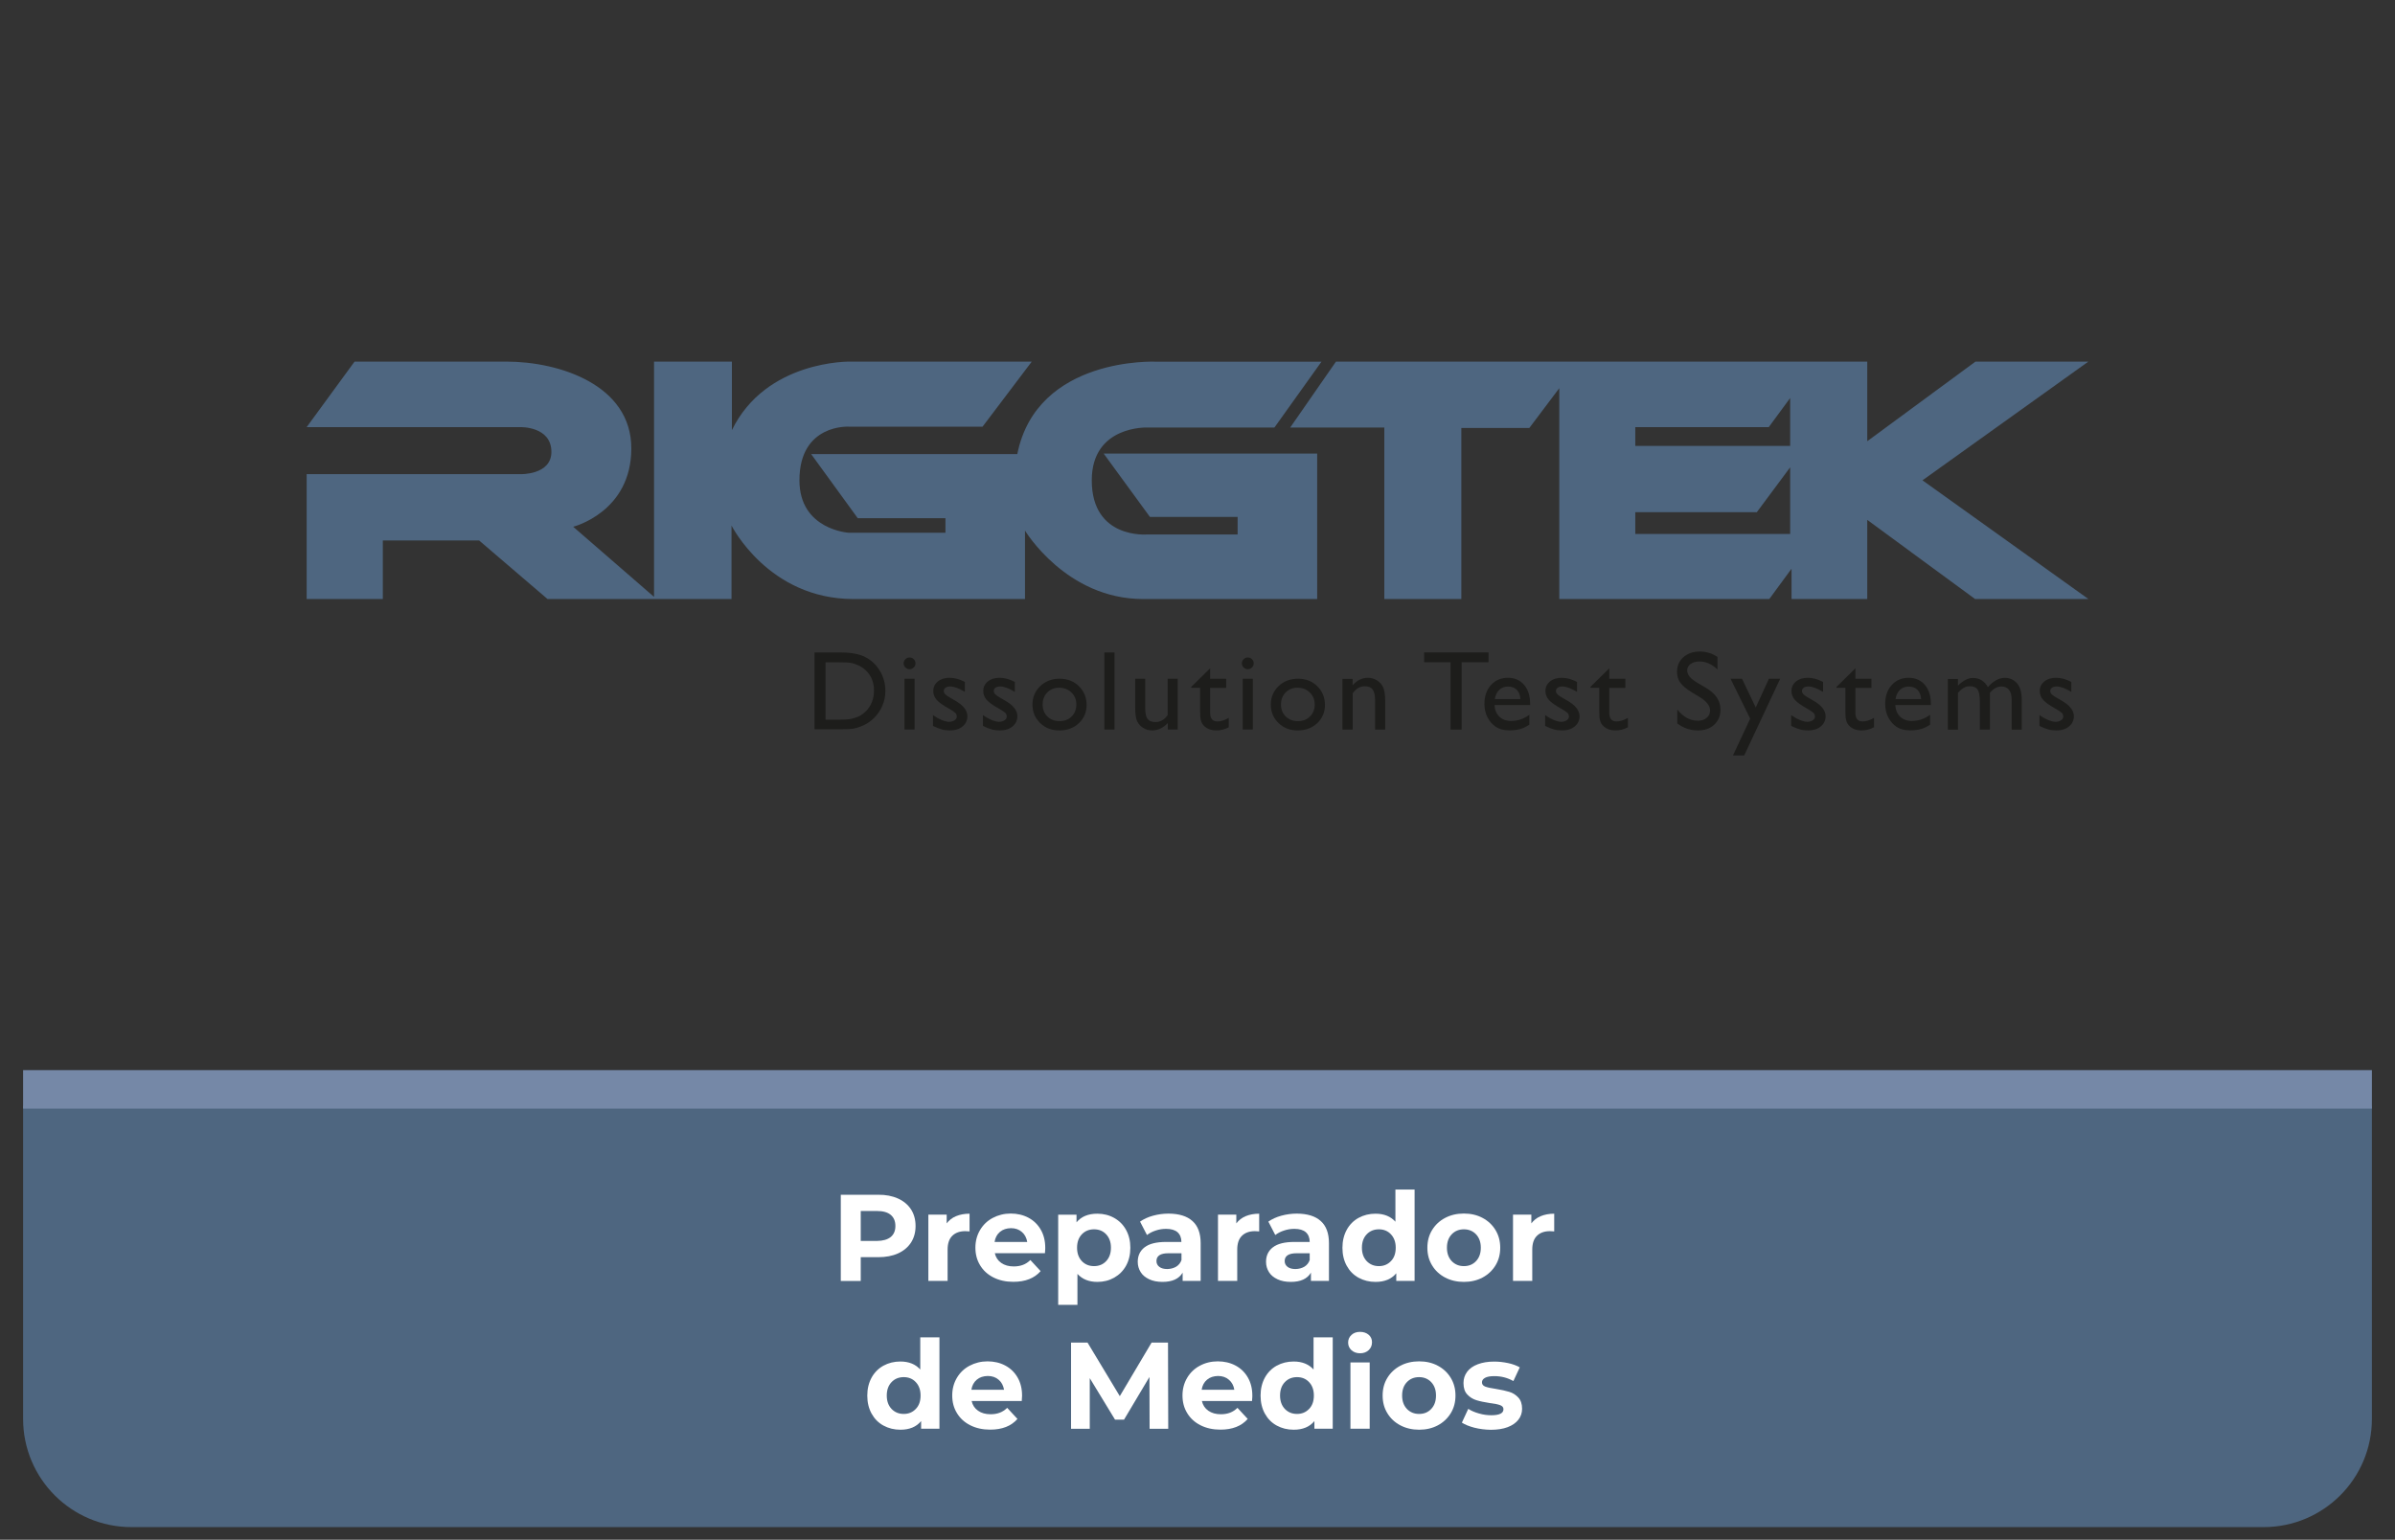 <?xml version="1.0" encoding="UTF-8"?>
<!-- Generator: Adobe Illustrator 24.0.2, SVG Export Plug-In . SVG Version: 6.00 Build 0)  -->
<svg xmlns="http://www.w3.org/2000/svg" xmlns:xlink="http://www.w3.org/1999/xlink" version="1.1" id="Capa_1" x="0px" y="0px" viewBox="0 0 311 200" style="enable-background:new 0 0 311 200;" xml:space="preserve">
<rect x="0" y="0" width="311" height="200" fill="#333333" stroke="none"/>
<style type="text/css">
	.st0{fill:#4E6680;}
	.st1{fill:#7588A7;}
	.st2{fill:#1D1D1B;}
	.st3{fill:#FFFFFF;}
</style>
<path class="st0" d="M293.94,198.36H17.06C9.29,198.36,3,192.07,3,184.31v-40.67h305v40.67C308,192.07,301.71,198.36,293.94,198.36z  "></path>
<rect x="3" y="139" class="st1" width="305" height="5"></rect>
<g>
	<path class="st0" d="M39.82,61.59v16.22h9.89V70.2h12.5l8.89,7.61h23.89v-9.55c0,0,4.78,9.55,15.83,9.55h22.28v-8.89   c0,0,5.33,8.89,15.33,8.89h22.61V58.92h-27.72l6,8.22h11.39v2.28h-11.72c0,0-7.22,0.66-7.22-7.03c0-7.15,7.22-6.86,7.22-6.86h16.5   l6.11-8.55h-21.5c0,0-15.44-0.72-18,12h-26.77l6.05,8.33h11.39v1.89H110.2c0,0-6.39-0.39-6.39-6.81c0-7.34,6.39-6.97,6.39-6.97   h17.39l6.39-8.45h-21.61h-2c0,0-10.89-0.21-15.33,8.9v-8.9H84.93v30.56l-10.5-9.11c0,0,7.55-1.89,7.55-10.17   s-9.39-11.28-16.22-11.28H46.04l-6.22,8.51h27.74c0,0,4.04-0.13,4.04,3.22c0,3.02-4.04,2.89-4.04,2.89H39.82z"></path>
	<path class="st0" d="M271.18,46.97h-14.66l-14.05,10.34V46.97h-68.99l-5.94,8.56h12.22v22.28h10V55.59h8.83l3.89-5.17v27.39h27.27   l2.89-3.94v3.94h9.83V67.53l14,10.28h14.72l-21.55-15.42L271.18,46.97z M232.46,69.36h-20.11v-2.83h15.78l4.33-5.83V69.36z    M232.46,57.92h-20.11v-2.44h17.33l2.78-3.78V57.92z"></path>
	<g>
		<path class="st2" d="M105.77,94.75v-10h3.38c1.36,0,2.44,0.2,3.23,0.61c0.79,0.41,1.42,1.01,1.89,1.8c0.47,0.79,0.7,1.66,0.7,2.59    c0,0.67-0.13,1.31-0.39,1.92c-0.26,0.61-0.63,1.15-1.1,1.61c-0.49,0.48-1.05,0.84-1.7,1.08c-0.38,0.15-0.72,0.25-1.04,0.3    c-0.32,0.05-0.92,0.07-1.81,0.07H105.77z M108.99,86.03h-1.79v7.45h1.84c0.72,0,1.27-0.05,1.67-0.15c0.4-0.1,0.73-0.22,0.99-0.37    c0.27-0.15,0.51-0.34,0.73-0.56c0.71-0.72,1.06-1.62,1.06-2.72c0-1.08-0.36-1.95-1.09-2.63c-0.27-0.25-0.57-0.46-0.92-0.62    c-0.35-0.16-0.67-0.27-0.99-0.32C110.18,86.05,109.68,86.03,108.99,86.03z"></path>
		<path class="st2" d="M118.1,85.4c0.22,0,0.4,0.07,0.55,0.22c0.15,0.15,0.23,0.33,0.23,0.54c0,0.21-0.08,0.39-0.23,0.54    s-0.34,0.23-0.55,0.23c-0.2,0-0.38-0.08-0.53-0.23s-0.23-0.34-0.23-0.54c0-0.2,0.08-0.38,0.23-0.53    C117.72,85.48,117.89,85.4,118.1,85.4z M117.45,88.17h1.31v6.59h-1.31V88.17z"></path>
		<path class="st2" d="M121.15,94.29v-1.4c0.37,0.26,0.74,0.47,1.13,0.63c0.38,0.16,0.71,0.24,0.97,0.24c0.27,0,0.51-0.07,0.7-0.2    c0.2-0.13,0.29-0.29,0.29-0.48c0-0.19-0.06-0.35-0.19-0.48c-0.13-0.13-0.4-0.31-0.82-0.55c-0.84-0.47-1.39-0.87-1.65-1.2    c-0.26-0.33-0.39-0.69-0.39-1.09c0-0.51,0.2-0.92,0.59-1.24c0.39-0.32,0.9-0.48,1.52-0.48c0.65,0,1.31,0.18,1.99,0.54v1.29    c-0.77-0.47-1.41-0.7-1.9-0.7c-0.25,0-0.46,0.05-0.61,0.16c-0.15,0.11-0.23,0.25-0.23,0.43c0,0.15,0.07,0.3,0.21,0.44    c0.14,0.14,0.39,0.31,0.74,0.5l0.47,0.27c1.1,0.62,1.65,1.31,1.65,2.06c0,0.54-0.21,0.98-0.63,1.33    c-0.42,0.35-0.97,0.52-1.63,0.52c-0.39,0-0.74-0.04-1.05-0.13C122,94.67,121.62,94.52,121.15,94.29z"></path>
		<path class="st2" d="M127.64,94.29v-1.4c0.37,0.26,0.74,0.47,1.13,0.63c0.38,0.16,0.71,0.24,0.97,0.24c0.27,0,0.51-0.07,0.7-0.2    c0.2-0.13,0.29-0.29,0.29-0.48c0-0.19-0.06-0.35-0.19-0.48c-0.13-0.13-0.4-0.31-0.82-0.55c-0.84-0.47-1.39-0.87-1.65-1.2    c-0.26-0.33-0.39-0.69-0.39-1.09c0-0.51,0.2-0.92,0.59-1.24c0.39-0.32,0.9-0.48,1.52-0.48c0.65,0,1.31,0.18,1.99,0.54v1.29    c-0.77-0.47-1.41-0.7-1.9-0.7c-0.25,0-0.46,0.05-0.61,0.16c-0.15,0.11-0.23,0.25-0.23,0.43c0,0.15,0.07,0.3,0.21,0.44    c0.14,0.14,0.39,0.31,0.74,0.5l0.47,0.27c1.1,0.62,1.65,1.31,1.65,2.06c0,0.54-0.21,0.98-0.63,1.33    c-0.42,0.35-0.97,0.52-1.63,0.52c-0.39,0-0.74-0.04-1.05-0.13C128.49,94.67,128.1,94.52,127.64,94.29z"></path>
		<path class="st2" d="M137.6,88.16c1,0,1.84,0.32,2.5,0.97c0.66,0.65,1,1.46,1,2.44c0,0.95-0.34,1.74-1.01,2.37    c-0.67,0.63-1.52,0.94-2.54,0.94c-0.99,0-1.82-0.32-2.48-0.96c-0.66-0.64-1-1.44-1-2.39c0-0.96,0.34-1.77,1.01-2.41    C135.75,88.48,136.59,88.16,137.6,88.16z M137.53,89.33c-0.63,0-1.14,0.21-1.54,0.62c-0.4,0.41-0.6,0.93-0.6,1.57    c0,0.63,0.21,1.15,0.62,1.55c0.41,0.4,0.94,0.6,1.58,0.6c0.64,0,1.17-0.2,1.57-0.61c0.41-0.4,0.61-0.92,0.61-1.55    c0-0.63-0.21-1.14-0.64-1.56C138.71,89.54,138.17,89.33,137.53,89.33z"></path>
		<path class="st2" d="M143.41,84.75h1.31v10.01h-1.31V84.75z"></path>
		<path class="st2" d="M151.64,94.77v-0.85c-0.28,0.3-0.59,0.54-0.95,0.71c-0.36,0.17-0.71,0.25-1.06,0.25    c-0.42,0-0.8-0.1-1.15-0.31c-0.35-0.21-0.62-0.49-0.8-0.85c-0.18-0.36-0.27-0.95-0.27-1.77v-3.78h1.3v3.76    c0,0.69,0.1,1.18,0.3,1.45s0.55,0.41,1.04,0.41c0.62,0,1.15-0.3,1.58-0.91v-4.71h1.3v6.59H151.64z"></path>
		<path class="st2" d="M154.69,89.22l2.45-2.41v1.36h2.09v1.18h-2.09v3.23c0,0.75,0.31,1.13,0.94,1.13c0.47,0,0.96-0.16,1.48-0.47    v1.22c-0.5,0.28-1.05,0.42-1.64,0.42c-0.6,0-1.09-0.17-1.49-0.52c-0.12-0.11-0.23-0.22-0.31-0.36c-0.08-0.13-0.15-0.3-0.2-0.52    c-0.06-0.21-0.08-0.62-0.08-1.22v-2.92h-1.15V89.22z"></path>
		<path class="st2" d="M162.02,85.4c0.22,0,0.4,0.07,0.55,0.22c0.15,0.15,0.23,0.33,0.23,0.54c0,0.21-0.08,0.39-0.23,0.54    s-0.34,0.23-0.55,0.23c-0.2,0-0.38-0.08-0.53-0.23s-0.23-0.34-0.23-0.54c0-0.2,0.08-0.38,0.23-0.53    C161.64,85.48,161.82,85.4,162.02,85.4z M161.37,88.17h1.31v6.59h-1.31V88.17z"></path>
		<path class="st2" d="M168.55,88.16c1,0,1.84,0.32,2.5,0.97c0.66,0.65,1,1.46,1,2.44c0,0.95-0.34,1.74-1.01,2.37    c-0.67,0.63-1.52,0.94-2.54,0.94c-0.99,0-1.82-0.32-2.48-0.96c-0.66-0.64-1-1.44-1-2.39c0-0.96,0.34-1.77,1.01-2.41    C166.7,88.48,167.54,88.16,168.55,88.16z M168.48,89.33c-0.63,0-1.14,0.21-1.54,0.62c-0.4,0.41-0.6,0.93-0.6,1.57    c0,0.63,0.21,1.15,0.62,1.55c0.41,0.4,0.94,0.6,1.58,0.6c0.64,0,1.17-0.2,1.57-0.61c0.41-0.4,0.61-0.92,0.61-1.55    c0-0.63-0.21-1.14-0.64-1.56S169.13,89.33,168.48,89.33z"></path>
		<path class="st2" d="M175.64,88.17v0.84c0.58-0.65,1.24-0.97,1.99-0.97c0.41,0,0.79,0.11,1.15,0.32c0.35,0.21,0.62,0.5,0.81,0.88    c0.18,0.37,0.28,0.96,0.28,1.76v3.77h-1.31v-3.76c0-0.67-0.1-1.16-0.31-1.44c-0.21-0.29-0.55-0.43-1.03-0.43    c-0.62,0-1.14,0.31-1.57,0.92v4.71h-1.33v-6.59H175.64z"></path>
		<path class="st2" d="M184.92,84.74h8.37v1.28h-3.49v8.75h-1.44v-8.75h-3.43V84.74z"></path>
		<path class="st2" d="M198.71,91.58h-4.64c0.03,0.63,0.24,1.13,0.63,1.51c0.39,0.37,0.89,0.56,1.51,0.56c0.86,0,1.65-0.27,2.38-0.8    v1.28c-0.4,0.27-0.8,0.46-1.19,0.57c-0.39,0.11-0.86,0.17-1.39,0.17c-0.73,0-1.31-0.15-1.76-0.45c-0.45-0.3-0.81-0.71-1.08-1.22    c-0.27-0.51-0.41-1.1-0.41-1.77c0-1,0.28-1.82,0.85-2.45c0.57-0.63,1.31-0.94,2.21-0.94c0.87,0,1.57,0.31,2.09,0.92    c0.52,0.61,0.78,1.43,0.78,2.46V91.58z M194.11,90.8h3.32c-0.03-0.52-0.19-0.92-0.47-1.2c-0.28-0.28-0.65-0.42-1.12-0.42    c-0.47,0-0.85,0.14-1.15,0.42C194.39,89.88,194.2,90.28,194.11,90.8z"></path>
		<path class="st2" d="M200.64,94.29v-1.4c0.37,0.26,0.74,0.47,1.13,0.63c0.38,0.16,0.71,0.24,0.97,0.24c0.27,0,0.51-0.07,0.7-0.2    c0.2-0.13,0.29-0.29,0.29-0.48c0-0.19-0.06-0.35-0.19-0.48c-0.13-0.13-0.4-0.31-0.82-0.55c-0.84-0.47-1.39-0.87-1.65-1.2    c-0.26-0.33-0.39-0.69-0.39-1.09c0-0.51,0.2-0.92,0.59-1.24c0.39-0.32,0.9-0.48,1.52-0.48c0.65,0,1.31,0.18,1.99,0.54v1.29    c-0.77-0.47-1.41-0.7-1.9-0.7c-0.25,0-0.46,0.05-0.61,0.16c-0.15,0.11-0.23,0.25-0.23,0.43c0,0.15,0.07,0.3,0.21,0.44    c0.14,0.14,0.39,0.31,0.74,0.5l0.47,0.27c1.1,0.62,1.65,1.31,1.65,2.06c0,0.54-0.21,0.98-0.63,1.33    c-0.42,0.35-0.97,0.52-1.63,0.52c-0.39,0-0.74-0.04-1.05-0.13C201.49,94.67,201.1,94.52,200.64,94.29z"></path>
		<path class="st2" d="M206.52,89.22l2.45-2.41v1.36h2.09v1.18h-2.09v3.23c0,0.75,0.31,1.13,0.94,1.13c0.47,0,0.96-0.16,1.48-0.47    v1.22c-0.5,0.28-1.05,0.42-1.64,0.42c-0.6,0-1.09-0.17-1.49-0.52c-0.12-0.11-0.23-0.22-0.31-0.36c-0.08-0.13-0.15-0.3-0.2-0.52    c-0.06-0.21-0.08-0.62-0.08-1.22v-2.92h-1.15V89.22z"></path>
		<path class="st2" d="M220.75,90.57l-1.09-0.66c-0.68-0.42-1.17-0.83-1.46-1.23c-0.29-0.4-0.43-0.87-0.43-1.39    c0-0.79,0.27-1.43,0.82-1.92c0.55-0.49,1.26-0.74,2.13-0.74c0.84,0,1.6,0.23,2.3,0.7v1.63c-0.72-0.69-1.5-1.04-2.33-1.04    c-0.47,0-0.85,0.11-1.15,0.32c-0.3,0.22-0.45,0.49-0.45,0.83c0,0.3,0.11,0.58,0.33,0.84s0.58,0.54,1.07,0.82l1.09,0.65    c1.22,0.73,1.83,1.66,1.83,2.79c0,0.8-0.27,1.46-0.81,1.96c-0.54,0.5-1.24,0.75-2.1,0.75c-0.99,0-1.89-0.3-2.7-0.91v-1.82    c0.77,0.98,1.67,1.47,2.69,1.47c0.45,0,0.82-0.13,1.12-0.37c0.3-0.25,0.45-0.56,0.45-0.94C222.07,91.69,221.63,91.12,220.75,90.57    z"></path>
		<path class="st2" d="M229.7,88.17h1.46l-4.67,9.96h-1.46l2.24-4.78l-2.55-5.18h1.49l1.78,3.73L229.7,88.17z"></path>
		<path class="st2" d="M232.59,94.29v-1.4c0.37,0.26,0.74,0.47,1.13,0.63c0.38,0.16,0.71,0.24,0.97,0.24c0.27,0,0.51-0.07,0.7-0.2    c0.2-0.13,0.29-0.29,0.29-0.48c0-0.19-0.06-0.35-0.19-0.48c-0.13-0.13-0.4-0.31-0.82-0.55c-0.84-0.47-1.39-0.87-1.65-1.2    c-0.26-0.33-0.39-0.69-0.39-1.09c0-0.51,0.2-0.92,0.59-1.24c0.39-0.32,0.9-0.48,1.52-0.48c0.65,0,1.31,0.18,1.99,0.54v1.29    c-0.77-0.47-1.41-0.7-1.9-0.7c-0.25,0-0.46,0.05-0.61,0.16c-0.15,0.11-0.23,0.25-0.23,0.43c0,0.15,0.07,0.3,0.21,0.44    c0.14,0.14,0.39,0.31,0.74,0.5l0.47,0.27c1.1,0.62,1.65,1.31,1.65,2.06c0,0.54-0.21,0.98-0.63,1.33    c-0.42,0.35-0.97,0.52-1.63,0.52c-0.39,0-0.74-0.04-1.05-0.13C233.44,94.67,233.06,94.52,232.59,94.29z"></path>
		<path class="st2" d="M238.48,89.22l2.45-2.41v1.36h2.09v1.18h-2.09v3.23c0,0.75,0.31,1.13,0.94,1.13c0.47,0,0.96-0.16,1.48-0.47    v1.22c-0.5,0.28-1.05,0.42-1.64,0.42c-0.6,0-1.09-0.17-1.49-0.52c-0.12-0.11-0.23-0.22-0.31-0.36c-0.08-0.13-0.15-0.3-0.2-0.52    c-0.06-0.21-0.08-0.62-0.08-1.22v-2.92h-1.15V89.22z"></path>
		<path class="st2" d="M250.75,91.58h-4.64c0.03,0.63,0.24,1.13,0.63,1.51c0.39,0.37,0.89,0.56,1.51,0.56c0.86,0,1.65-0.27,2.38-0.8    v1.28c-0.4,0.27-0.8,0.46-1.19,0.57c-0.39,0.11-0.86,0.17-1.39,0.17c-0.73,0-1.31-0.15-1.76-0.45c-0.45-0.3-0.81-0.71-1.08-1.22    c-0.27-0.51-0.41-1.1-0.41-1.77c0-1,0.28-1.82,0.85-2.45c0.57-0.63,1.31-0.94,2.21-0.94c0.87,0,1.57,0.31,2.09,0.92    c0.52,0.61,0.78,1.43,0.78,2.46V91.58z M246.14,90.8h3.32c-0.03-0.52-0.19-0.92-0.47-1.2c-0.28-0.28-0.65-0.42-1.12-0.42    c-0.47,0-0.85,0.14-1.15,0.42C246.42,89.88,246.23,90.28,246.14,90.8z"></path>
		<path class="st2" d="M258.4,89.98v4.79h-1.31V91.1c0-0.73-0.1-1.24-0.29-1.53c-0.2-0.29-0.54-0.43-1.02-0.43    c-0.27,0-0.52,0.06-0.75,0.19c-0.23,0.12-0.49,0.34-0.78,0.66v4.79h-1.31v-6.59h1.31v0.87c0.66-0.66,1.31-1,1.95-1    c0.84,0,1.48,0.4,1.94,1.19c0.7-0.8,1.43-1.2,2.19-1.2c0.64,0,1.17,0.23,1.58,0.7c0.41,0.47,0.62,1.18,0.62,2.14v3.89h-1.31v-3.91    c0-0.55-0.11-0.97-0.34-1.26c-0.22-0.29-0.55-0.44-0.97-0.44C259.37,89.16,258.87,89.43,258.4,89.98z"></path>
		<path class="st2" d="M264.83,94.29v-1.4c0.37,0.26,0.74,0.47,1.13,0.63s0.71,0.24,0.97,0.24c0.27,0,0.51-0.07,0.7-0.2    c0.2-0.13,0.29-0.29,0.29-0.48c0-0.19-0.06-0.35-0.19-0.48c-0.13-0.13-0.4-0.31-0.82-0.55c-0.84-0.47-1.39-0.87-1.65-1.2    c-0.26-0.33-0.39-0.69-0.39-1.09c0-0.51,0.2-0.92,0.59-1.24c0.39-0.32,0.9-0.48,1.52-0.48c0.65,0,1.31,0.18,1.99,0.54v1.29    c-0.77-0.47-1.41-0.7-1.9-0.7c-0.25,0-0.46,0.05-0.61,0.16c-0.15,0.11-0.23,0.25-0.23,0.43c0,0.15,0.07,0.3,0.21,0.44    s0.39,0.31,0.74,0.5l0.47,0.27c1.1,0.62,1.65,1.31,1.65,2.06c0,0.54-0.21,0.98-0.63,1.33c-0.42,0.35-0.97,0.52-1.63,0.52    c-0.39,0-0.74-0.04-1.05-0.13C265.68,94.67,265.29,94.52,264.83,94.29z"></path>
	</g>
</g>
<g>
	<path class="st3" d="M116.61,155.68c0.73,0.33,1.29,0.8,1.69,1.41c0.39,0.61,0.59,1.33,0.59,2.16c0,0.82-0.2,1.54-0.59,2.15   c-0.4,0.61-0.96,1.08-1.69,1.41c-0.73,0.33-1.59,0.49-2.58,0.49h-2.26v3.09h-2.59v-11.2h4.85   C115.02,155.18,115.88,155.35,116.61,155.68z M115.66,160.68c0.41-0.34,0.61-0.81,0.61-1.43c0-0.63-0.2-1.11-0.61-1.45   c-0.41-0.34-1-0.5-1.78-0.5h-2.11v3.89h2.11C114.66,161.18,115.25,161.01,115.66,160.68z"></path>
	<path class="st3" d="M124.15,157.97c0.51-0.21,1.09-0.32,1.75-0.32v2.3c-0.28-0.02-0.46-0.03-0.56-0.03c-0.71,0-1.27,0.2-1.68,0.6   c-0.41,0.4-0.61,1-0.61,1.8v4.06h-2.5v-8.61h2.38v1.14C123.24,158.5,123.64,158.18,124.15,157.97z"></path>
	<path class="st3" d="M135.69,162.78h-6.51c0.12,0.53,0.39,0.95,0.83,1.26s0.98,0.46,1.63,0.46c0.45,0,0.85-0.07,1.19-0.2   c0.35-0.13,0.67-0.34,0.97-0.63l1.33,1.44c-0.81,0.93-1.99,1.39-3.55,1.39c-0.97,0-1.83-0.19-2.58-0.57   c-0.75-0.38-1.32-0.9-1.73-1.58c-0.41-0.67-0.61-1.43-0.61-2.29c0-0.84,0.2-1.6,0.6-2.28c0.4-0.68,0.95-1.21,1.65-1.58   s1.48-0.57,2.34-0.57c0.84,0,1.61,0.18,2.29,0.54c0.68,0.36,1.22,0.88,1.61,1.56c0.39,0.68,0.58,1.46,0.58,2.36   C135.74,162.14,135.72,162.37,135.69,162.78z M129.85,160.01c-0.38,0.32-0.62,0.76-0.7,1.31h4.24c-0.09-0.54-0.32-0.98-0.7-1.3   c-0.38-0.33-0.85-0.49-1.41-0.49C130.71,159.54,130.24,159.69,129.85,160.01z"></path>
	<path class="st3" d="M144.68,158.2c0.66,0.37,1.17,0.88,1.54,1.55c0.37,0.67,0.56,1.44,0.56,2.33c0,0.88-0.19,1.66-0.56,2.33   c-0.37,0.67-0.89,1.18-1.54,1.55c-0.66,0.37-1.38,0.55-2.18,0.55c-1.1,0-1.96-0.35-2.59-1.04v4.02h-2.5v-11.71h2.38v0.99   c0.62-0.75,1.52-1.12,2.7-1.12C143.29,157.65,144.02,157.83,144.68,158.2z M143.64,163.81c0.41-0.43,0.62-1.01,0.62-1.74   s-0.21-1.3-0.62-1.74s-0.94-0.65-1.58-0.65s-1.17,0.22-1.58,0.65s-0.62,1.01-0.62,1.74s0.21,1.3,0.62,1.74   c0.41,0.43,0.94,0.65,1.58,0.65S143.23,164.25,143.64,163.81z"></path>
	<path class="st3" d="M154.84,158.6c0.71,0.63,1.07,1.59,1.07,2.87v4.91h-2.34v-1.07c-0.47,0.8-1.34,1.2-2.62,1.2   c-0.66,0-1.23-0.11-1.72-0.34s-0.86-0.53-1.11-0.93s-0.38-0.84-0.38-1.34c0-0.8,0.3-1.43,0.9-1.89c0.6-0.46,1.53-0.69,2.79-0.69   h1.98c0-0.54-0.17-0.96-0.5-1.26c-0.33-0.29-0.83-0.44-1.49-0.44c-0.46,0-0.91,0.07-1.35,0.22c-0.44,0.14-0.82,0.34-1.13,0.58   l-0.9-1.74c0.47-0.33,1.03-0.59,1.69-0.77c0.66-0.18,1.33-0.27,2.02-0.27C153.1,157.65,154.13,157.96,154.84,158.6z M152.72,164.54   c0.33-0.2,0.57-0.49,0.7-0.87v-0.88h-1.71c-1.02,0-1.54,0.34-1.54,1.01c0,0.32,0.13,0.57,0.38,0.76s0.59,0.28,1.03,0.28   C152.01,164.83,152.39,164.73,152.72,164.54z"></path>
	<path class="st3" d="M161.76,157.97c0.51-0.21,1.09-0.32,1.75-0.32v2.3c-0.28-0.02-0.46-0.03-0.56-0.03c-0.71,0-1.27,0.2-1.68,0.6   c-0.41,0.4-0.61,1-0.61,1.8v4.06h-2.5v-8.61h2.38v1.14C160.85,158.5,161.26,158.18,161.76,157.97z"></path>
	<path class="st3" d="M171.5,158.6c0.71,0.63,1.07,1.59,1.07,2.87v4.91h-2.34v-1.07c-0.47,0.8-1.34,1.2-2.62,1.2   c-0.66,0-1.23-0.11-1.72-0.34s-0.86-0.53-1.11-0.93s-0.38-0.84-0.38-1.34c0-0.8,0.3-1.43,0.9-1.89c0.6-0.46,1.53-0.69,2.79-0.69   h1.98c0-0.54-0.17-0.96-0.5-1.26c-0.33-0.29-0.83-0.44-1.49-0.44c-0.46,0-0.91,0.07-1.35,0.22c-0.44,0.14-0.82,0.34-1.13,0.58   l-0.9-1.74c0.47-0.33,1.03-0.59,1.69-0.77s1.33-0.27,2.02-0.27C169.76,157.65,170.79,157.96,171.5,158.6z M169.37,164.54   c0.33-0.2,0.57-0.49,0.7-0.87v-0.88h-1.71c-1.02,0-1.54,0.34-1.54,1.01c0,0.32,0.13,0.57,0.38,0.76c0.25,0.19,0.59,0.28,1.03,0.28   C168.66,164.83,169.04,164.73,169.37,164.54z"></path>
	<path class="st3" d="M183.69,154.51v11.87h-2.38v-0.99c-0.62,0.75-1.51,1.12-2.69,1.12c-0.81,0-1.54-0.18-2.2-0.54   c-0.66-0.36-1.17-0.88-1.54-1.55s-0.56-1.45-0.56-2.34c0-0.89,0.19-1.66,0.56-2.34s0.89-1.19,1.54-1.55   c0.66-0.36,1.39-0.54,2.2-0.54c1.1,0,1.96,0.35,2.58,1.04v-4.18H183.69z M180.62,163.81c0.42-0.43,0.62-1.01,0.62-1.74   s-0.21-1.3-0.62-1.74s-0.94-0.65-1.57-0.65c-0.64,0-1.17,0.22-1.58,0.65s-0.62,1.01-0.62,1.74s0.21,1.3,0.62,1.74   c0.42,0.43,0.94,0.65,1.58,0.65C179.68,164.46,180.2,164.25,180.62,163.81z"></path>
	<path class="st3" d="M187.65,165.94c-0.72-0.38-1.28-0.9-1.69-1.58c-0.41-0.67-0.61-1.43-0.61-2.29s0.2-1.62,0.61-2.29   s0.97-1.2,1.69-1.58c0.72-0.38,1.53-0.57,2.44-0.57s1.72,0.19,2.43,0.57c0.71,0.38,1.27,0.9,1.68,1.58s0.61,1.43,0.61,2.29   s-0.2,1.62-0.61,2.29c-0.41,0.67-0.97,1.2-1.68,1.58c-0.71,0.38-1.53,0.57-2.43,0.57S188.37,166.32,187.65,165.94z M191.67,163.81   c0.41-0.43,0.62-1.01,0.62-1.74s-0.21-1.3-0.62-1.74c-0.41-0.43-0.94-0.65-1.58-0.65c-0.64,0-1.17,0.22-1.58,0.65   s-0.62,1.01-0.62,1.74s0.21,1.3,0.62,1.74c0.42,0.43,0.94,0.65,1.58,0.65C190.73,164.46,191.26,164.25,191.67,163.81z"></path>
	<path class="st3" d="M200.07,157.97c0.51-0.21,1.09-0.32,1.75-0.32v2.3c-0.28-0.02-0.46-0.03-0.56-0.03c-0.71,0-1.27,0.2-1.68,0.6   c-0.41,0.4-0.61,1-0.61,1.8v4.06h-2.5v-8.61h2.38v1.14C199.16,158.5,199.56,158.18,200.07,157.97z"></path>
	<path class="st3" d="M121.99,173.71v11.87h-2.38v-0.99c-0.62,0.75-1.51,1.12-2.69,1.12c-0.81,0-1.54-0.18-2.2-0.54   c-0.66-0.36-1.17-0.88-1.54-1.55c-0.37-0.67-0.56-1.45-0.56-2.34c0-0.89,0.19-1.66,0.56-2.34c0.37-0.67,0.89-1.19,1.54-1.55   c0.66-0.36,1.39-0.54,2.2-0.54c1.1,0,1.96,0.35,2.58,1.04v-4.18H121.99z M118.92,183.01c0.42-0.43,0.62-1.01,0.62-1.74   s-0.21-1.3-0.62-1.74s-0.94-0.65-1.57-0.65c-0.64,0-1.17,0.22-1.58,0.65s-0.62,1.01-0.62,1.74s0.21,1.3,0.62,1.74   c0.42,0.43,0.94,0.65,1.58,0.65C117.98,183.66,118.5,183.45,118.92,183.01z"></path>
	<path class="st3" d="M132.68,181.98h-6.51c0.12,0.53,0.39,0.95,0.83,1.26s0.98,0.46,1.63,0.46c0.45,0,0.85-0.07,1.19-0.2   c0.35-0.13,0.67-0.34,0.97-0.63l1.33,1.44c-0.81,0.93-1.99,1.39-3.55,1.39c-0.97,0-1.83-0.19-2.58-0.57   c-0.75-0.38-1.32-0.9-1.73-1.58c-0.41-0.67-0.61-1.43-0.61-2.29c0-0.84,0.2-1.6,0.6-2.28c0.4-0.68,0.95-1.21,1.65-1.58   s1.48-0.57,2.34-0.57c0.84,0,1.61,0.18,2.29,0.54c0.68,0.36,1.22,0.88,1.61,1.56c0.39,0.68,0.58,1.46,0.58,2.36   C132.72,181.34,132.71,181.57,132.68,181.98z M126.84,179.21c-0.38,0.32-0.62,0.76-0.7,1.31h4.24c-0.09-0.54-0.32-0.98-0.7-1.3   c-0.38-0.33-0.85-0.49-1.41-0.49C127.69,178.74,127.22,178.89,126.84,179.21z"></path>
	<path class="st3" d="M149.28,185.58l-0.02-6.72l-3.3,5.54h-1.17l-3.28-5.39v6.58h-2.43v-11.2h2.14l4.19,6.96l4.13-6.96h2.13   l0.03,11.2H149.28z"></path>
	<path class="st3" d="M162.58,181.98h-6.51c0.12,0.53,0.39,0.95,0.83,1.26s0.98,0.46,1.63,0.46c0.45,0,0.85-0.07,1.19-0.2   c0.35-0.13,0.67-0.34,0.97-0.63l1.33,1.44c-0.81,0.93-1.99,1.39-3.55,1.39c-0.97,0-1.83-0.19-2.58-0.57   c-0.75-0.38-1.32-0.9-1.73-1.58c-0.41-0.67-0.61-1.43-0.61-2.29c0-0.84,0.2-1.6,0.6-2.28c0.4-0.68,0.95-1.21,1.65-1.58   c0.7-0.38,1.48-0.57,2.34-0.57c0.84,0,1.61,0.18,2.29,0.54c0.68,0.36,1.22,0.88,1.61,1.56c0.39,0.68,0.58,1.46,0.58,2.36   C162.63,181.34,162.61,181.57,162.58,181.98z M156.74,179.21c-0.38,0.32-0.62,0.76-0.7,1.31h4.24c-0.08-0.54-0.32-0.98-0.7-1.3   c-0.38-0.33-0.85-0.49-1.41-0.49C157.6,178.74,157.12,178.89,156.74,179.21z"></path>
	<path class="st3" d="M173.06,173.71v11.87h-2.38v-0.99c-0.62,0.75-1.51,1.12-2.69,1.12c-0.81,0-1.54-0.18-2.2-0.54   s-1.17-0.88-1.54-1.55c-0.37-0.67-0.56-1.45-0.56-2.34c0-0.89,0.19-1.66,0.56-2.34c0.37-0.67,0.89-1.19,1.54-1.55   c0.66-0.36,1.39-0.54,2.2-0.54c1.1,0,1.96,0.35,2.58,1.04v-4.18H173.06z M169.99,183.01c0.42-0.43,0.62-1.01,0.62-1.74   s-0.21-1.3-0.62-1.74s-0.94-0.65-1.57-0.65c-0.64,0-1.17,0.22-1.58,0.65s-0.62,1.01-0.62,1.74s0.21,1.3,0.62,1.74   c0.42,0.43,0.94,0.65,1.58,0.65C169.05,183.66,169.57,183.45,169.99,183.01z"></path>
	<path class="st3" d="M175.49,175.38c-0.29-0.27-0.43-0.6-0.43-0.99s0.14-0.72,0.43-0.99c0.29-0.27,0.66-0.4,1.12-0.4   c0.46,0,0.83,0.13,1.12,0.38s0.43,0.58,0.43,0.96c0,0.42-0.14,0.76-0.43,1.03c-0.29,0.27-0.66,0.41-1.12,0.41   C176.15,175.78,175.78,175.64,175.49,175.38z M175.36,176.97h2.5v8.61h-2.5V176.97z"></path>
	<path class="st3" d="M181.84,185.14c-0.72-0.38-1.28-0.9-1.69-1.58c-0.41-0.67-0.61-1.43-0.61-2.29s0.2-1.62,0.61-2.29   s0.97-1.2,1.69-1.58c0.72-0.38,1.53-0.57,2.44-0.57s1.72,0.19,2.43,0.57c0.71,0.38,1.27,0.9,1.68,1.58s0.61,1.43,0.61,2.29   s-0.2,1.62-0.61,2.29c-0.41,0.67-0.97,1.2-1.68,1.58c-0.71,0.38-1.53,0.57-2.43,0.57S182.56,185.52,181.84,185.14z M185.85,183.01   c0.41-0.43,0.62-1.01,0.62-1.74s-0.21-1.3-0.62-1.74c-0.41-0.43-0.94-0.65-1.58-0.65c-0.64,0-1.17,0.22-1.58,0.65   s-0.62,1.01-0.62,1.74s0.21,1.3,0.62,1.74c0.42,0.43,0.94,0.65,1.58,0.65C184.92,183.66,185.44,183.45,185.85,183.01z"></path>
	<path class="st3" d="M191.46,185.45c-0.68-0.18-1.23-0.4-1.63-0.66l0.83-1.79c0.38,0.25,0.85,0.45,1.39,0.6   c0.54,0.16,1.08,0.23,1.6,0.23c1.06,0,1.58-0.26,1.58-0.78c0-0.25-0.14-0.42-0.43-0.53c-0.29-0.11-0.73-0.2-1.33-0.27   c-0.7-0.11-1.29-0.23-1.74-0.37s-0.86-0.38-1.19-0.74c-0.34-0.35-0.5-0.85-0.5-1.5c0-0.54,0.16-1.03,0.47-1.45   c0.31-0.42,0.77-0.75,1.38-0.98s1.31-0.35,2.14-0.35c0.61,0,1.21,0.07,1.82,0.2c0.6,0.13,1.1,0.32,1.5,0.55l-0.83,1.78   c-0.76-0.43-1.58-0.64-2.48-0.64c-0.53,0-0.93,0.07-1.2,0.22s-0.4,0.34-0.4,0.58c0,0.27,0.14,0.45,0.43,0.56   c0.29,0.11,0.75,0.21,1.38,0.3c0.7,0.12,1.28,0.24,1.73,0.38c0.45,0.13,0.84,0.38,1.17,0.73c0.33,0.35,0.5,0.84,0.5,1.47   c0,0.53-0.16,1.01-0.48,1.42s-0.79,0.74-1.4,0.97s-1.34,0.34-2.18,0.34C192.84,185.71,192.14,185.62,191.46,185.45z"></path>
</g>
</svg>
